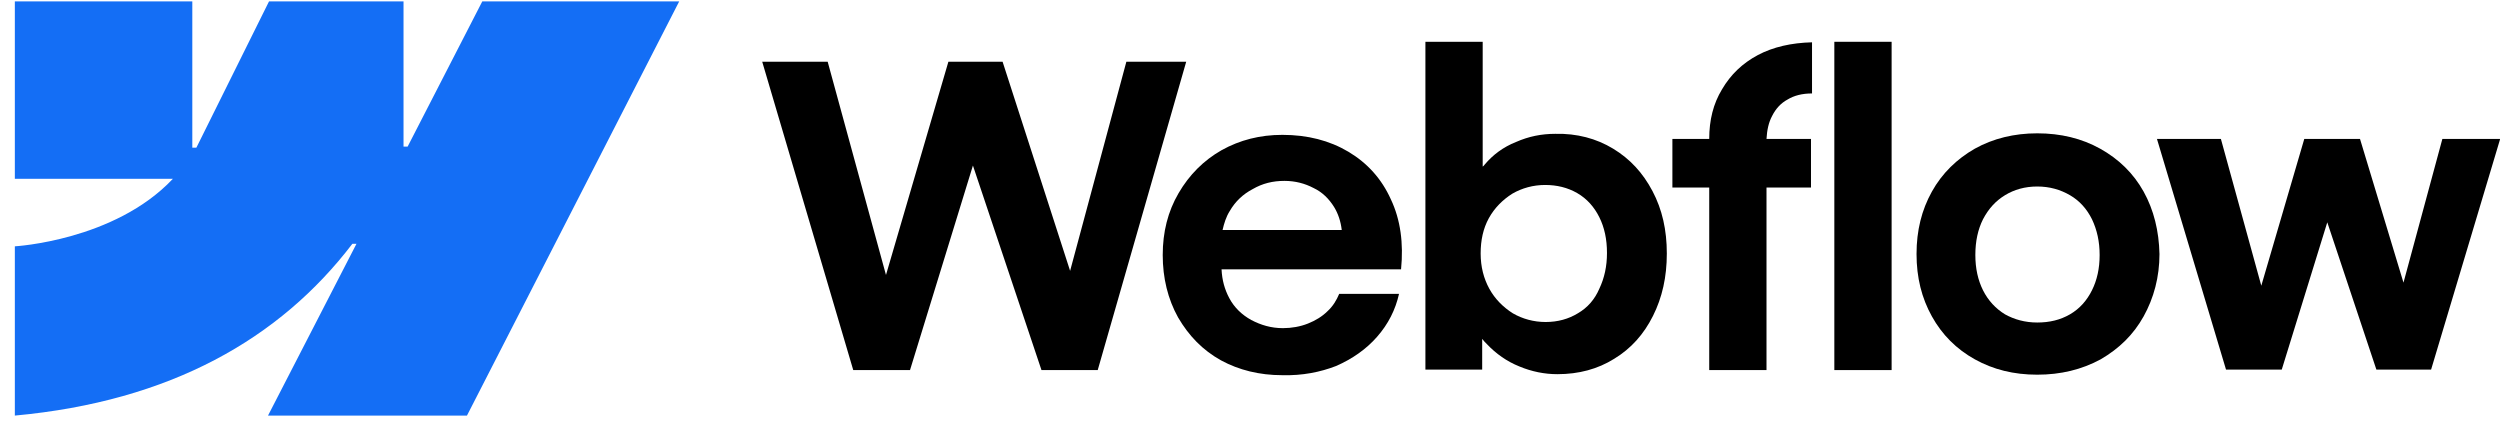 <svg width="158" height="27" viewBox="0 0 158 27" fill="none" xmlns="http://www.w3.org/2000/svg">
<g clip-path="url(#clip0_133_2507)">
<path fill-rule="evenodd" clip-rule="evenodd" d="M42.926 0.088L29.512 26.265H16.938L22.53 15.407H22.271C17.681 21.418 10.764 25.36 0.938 26.265V15.568C0.938 15.568 7.241 15.213 10.925 11.302H0.938V0.088H12.154V9.331H12.412L17.002 0.088H25.503V9.266H25.762L30.481 0.088H42.926Z" fill="#146EF5"/>
<path d="M115.93 23.389H119.55V2.641H115.93V23.389Z" fill="black"/>
<path fill-rule="evenodd" clip-rule="evenodd" d="M96.034 23.163C96.809 23.486 97.617 23.648 98.425 23.648C99.783 23.648 100.979 23.324 102.013 22.678C103.08 22.032 103.888 21.127 104.47 19.963C105.052 18.8 105.343 17.507 105.343 16.021C105.343 14.534 105.052 13.241 104.438 12.078C103.824 10.915 103.015 10.042 101.949 9.396C100.882 8.749 99.654 8.426 98.296 8.458C97.423 8.458 96.615 8.62 95.807 8.976C94.999 9.299 94.353 9.783 93.835 10.398C93.803 10.43 93.771 10.494 93.706 10.527V2.641H90.086V23.357H93.674V21.418C93.771 21.547 93.868 21.644 93.965 21.741C94.547 22.355 95.225 22.84 96.034 23.163ZM99.718 19.802C99.137 20.157 98.458 20.351 97.682 20.351C96.939 20.351 96.227 20.157 95.613 19.802C94.999 19.414 94.482 18.897 94.126 18.25C93.771 17.604 93.577 16.861 93.577 16.021C93.577 15.18 93.739 14.437 94.094 13.791C94.45 13.144 94.967 12.627 95.581 12.239C96.195 11.884 96.906 11.69 97.65 11.69C98.393 11.69 99.072 11.852 99.686 12.207C100.3 12.563 100.753 13.08 101.076 13.726C101.399 14.373 101.561 15.116 101.561 15.988C101.561 16.829 101.399 17.572 101.076 18.25C100.785 18.929 100.333 19.446 99.718 19.802Z" fill="black"/>
<path d="M48.172 3.902H52.309L55.994 17.378L59.938 3.902H63.364L67.631 17.119L71.186 3.902H74.968L69.376 23.389H65.821L61.489 10.462L57.513 23.389H53.925L48.172 3.902Z" fill="black"/>
<path fill-rule="evenodd" clip-rule="evenodd" d="M81.048 23.712C79.594 23.712 78.301 23.389 77.169 22.775C76.006 22.129 75.133 21.224 74.454 20.061C73.808 18.897 73.484 17.572 73.484 16.118C73.484 14.664 73.808 13.371 74.486 12.208C75.165 11.044 76.07 10.139 77.202 9.493C78.365 8.847 79.626 8.523 81.048 8.523C82.632 8.523 84.022 8.879 85.218 9.59C86.414 10.301 87.319 11.303 87.901 12.595C88.515 13.888 88.709 15.375 88.547 17.023H77.202C77.234 17.701 77.395 18.283 77.686 18.833C78.01 19.447 78.495 19.899 79.076 20.222C79.691 20.545 80.337 20.739 81.081 20.739C81.63 20.739 82.18 20.642 82.664 20.448C83.149 20.255 83.569 19.996 83.893 19.673C84.248 19.35 84.474 18.962 84.636 18.574H88.418C88.192 19.576 87.739 20.481 87.028 21.289C86.349 22.064 85.477 22.678 84.442 23.131C83.44 23.519 82.309 23.745 81.048 23.712ZM77.719 13.339C77.493 13.694 77.363 14.114 77.266 14.534H84.798C84.733 13.985 84.571 13.5 84.313 13.08C83.99 12.563 83.569 12.143 83.02 11.884C82.47 11.594 81.856 11.432 81.177 11.432C80.434 11.432 79.787 11.594 79.173 11.949C78.559 12.272 78.074 12.725 77.719 13.339Z" fill="black"/>
<path d="M108.023 8.782C108.023 7.586 108.281 6.552 108.831 5.647C109.38 4.71 110.124 3.999 111.093 3.482C112.063 2.965 113.227 2.706 114.52 2.674V5.906C113.906 5.906 113.388 6.035 112.968 6.293C112.548 6.52 112.225 6.875 111.998 7.327C111.772 7.748 111.675 8.232 111.643 8.782H114.455V11.852H111.643V23.389H108.023V11.852H105.695V8.782H108.023Z" fill="black"/>
<path fill-rule="evenodd" clip-rule="evenodd" d="M128.753 23.68C127.267 23.68 125.974 23.357 124.81 22.71C123.646 22.064 122.741 21.159 122.095 19.995C121.448 18.832 121.125 17.539 121.125 16.053C121.125 14.566 121.448 13.274 122.095 12.11C122.741 10.947 123.679 10.042 124.81 9.396C125.974 8.749 127.299 8.426 128.753 8.426C130.24 8.426 131.566 8.749 132.729 9.396C133.893 10.042 134.83 10.947 135.477 12.11C136.123 13.274 136.446 14.599 136.479 16.053C136.479 17.507 136.123 18.832 135.477 19.995C134.83 21.159 133.925 22.032 132.762 22.71C131.566 23.357 130.24 23.68 128.753 23.68ZM128.753 20.383C129.529 20.383 130.208 20.222 130.822 19.866C131.436 19.511 131.889 18.994 132.212 18.347C132.535 17.701 132.697 16.958 132.697 16.117C132.697 15.277 132.535 14.534 132.212 13.855C131.889 13.209 131.436 12.692 130.822 12.336C130.208 11.981 129.529 11.787 128.753 11.787C127.978 11.787 127.299 11.981 126.717 12.336C126.135 12.692 125.683 13.177 125.327 13.855C125.004 14.502 124.842 15.245 124.842 16.117C124.842 16.958 125.004 17.701 125.327 18.347C125.65 18.994 126.135 19.511 126.717 19.866C127.299 20.189 127.978 20.383 128.753 20.383Z" fill="black"/>
<path d="M140.361 8.782H136.32L140.684 23.357H144.207L147.084 14.05L150.187 23.357H153.646L158.01 8.782H154.357L151.9 17.863L149.153 8.782H145.63L142.914 18.057L140.361 8.782Z" fill="black"/>
</g>
<defs>
<clipPath id="clip0_133_2507">
<rect width="157.061" height="26.177" fill="white" transform="translate(0.938 0.088)"/>
</clipPath>
</defs>
</svg>
